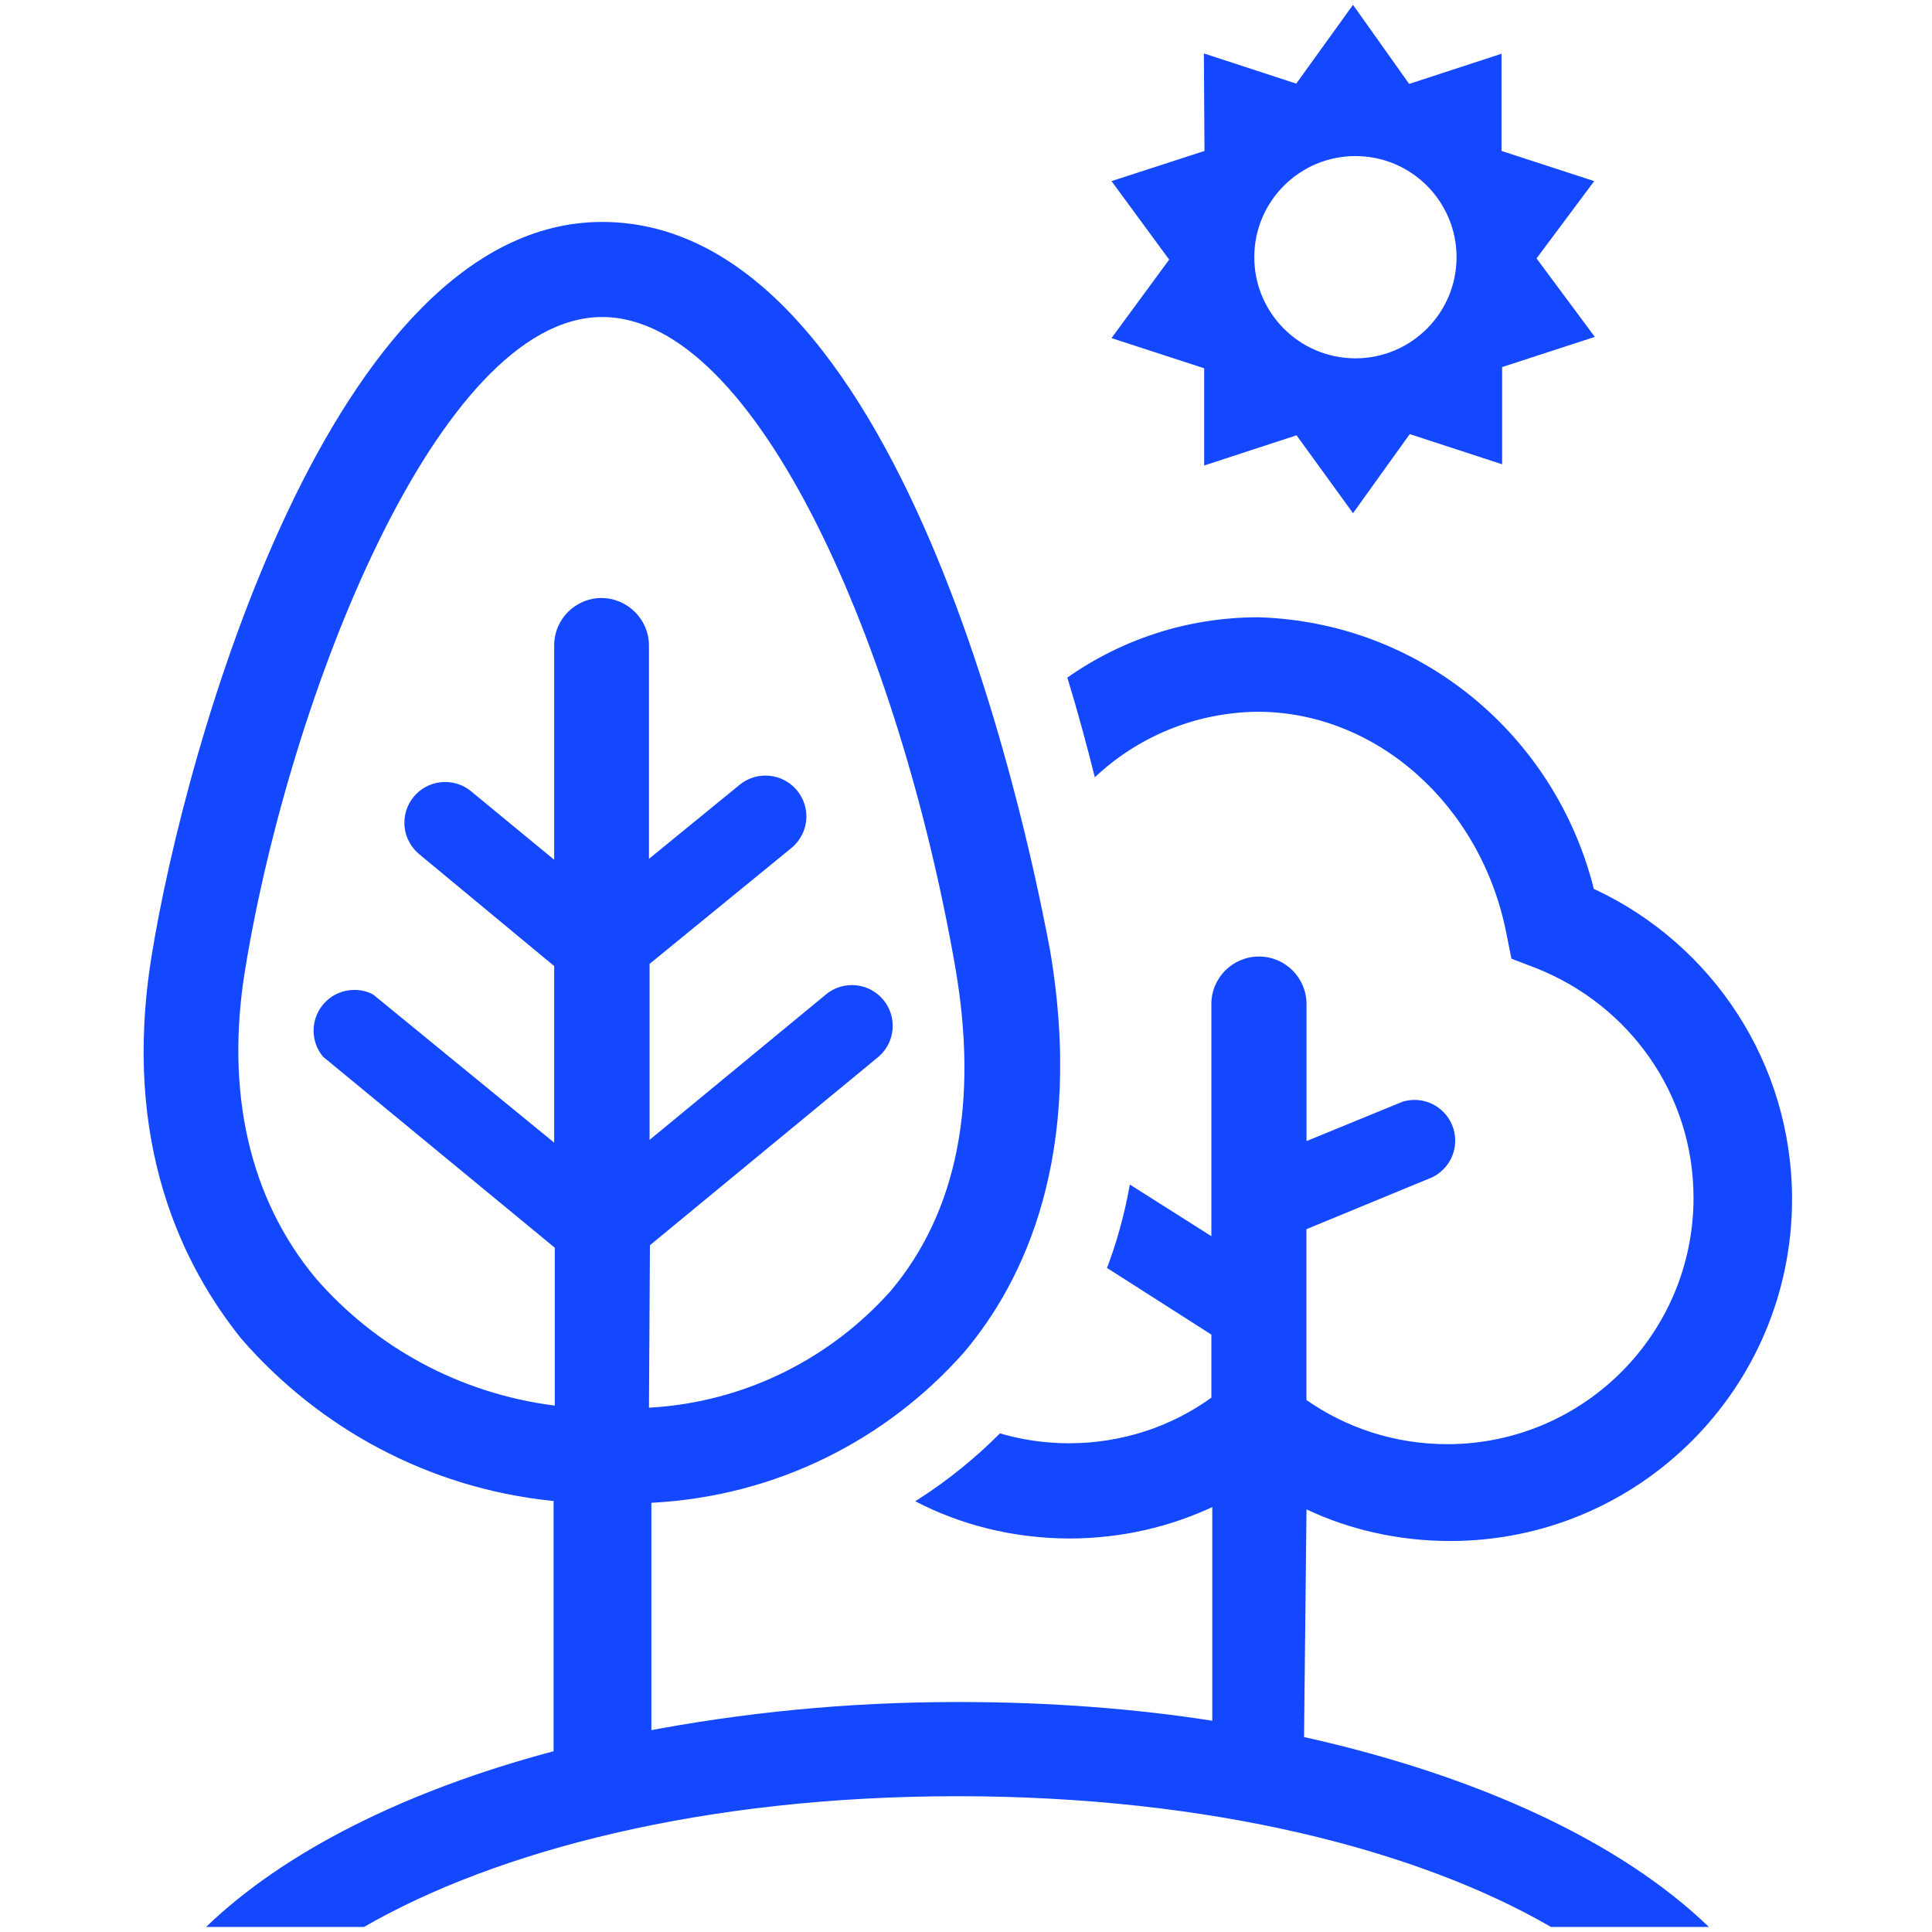 <svg version="1.1" xmlns="http://www.w3.org/2000/svg" width="32" height="32" viewBox="0 0 32 32" fill="#1448FF">
<title>forest-plants-tress</title>
<path d="M25.45 4.28l0.955-1.28-1.535-0.5v-1.61l-1.53 0.5-0.93-1.31-0.94 1.305-1.53-0.5 0.010 1.615-1.54 0.5 0.955 1.3-0.955 1.3 1.535 0.5v1.61l1.53-0.5 0.935 1.29 0.94-1.31 1.53 0.5v-1.61l1.535-0.5zM22.45 5.935c-0.925 0-1.675-0.75-1.675-1.675s0.75-1.675 1.675-1.675c0.925 0 1.675 0.75 1.675 1.675v0c0 0 0 0 0 0 0 0.923-0.747 1.672-1.67 1.675h-0z"></path>
<path d="M21.64 25c0.698 0.331 1.516 0.524 2.38 0.524 3.127 0 5.662-2.535 5.662-5.662 0-2.263-1.328-4.217-3.248-5.123l-0.035-0.015c-0.639-2.55-2.875-4.422-5.561-4.5l-0.009-0c-1.18 0.003-2.273 0.377-3.167 1.011l0.017-0.011c0.175 0.575 0.325 1.13 0.455 1.65 0.703-0.662 1.65-1.073 2.693-1.085l0.002-0c1.965 0 3.7 1.54 4.12 3.665l0.085 0.425 0.405 0.155c1.54 0.607 2.611 2.081 2.611 3.806 0 2.253-1.827 4.080-4.080 4.080-0.872 0-1.681-0.274-2.344-0.74l0.013 0.009v-2.83l2.085-0.86c0.226-0.112 0.379-0.342 0.379-0.606 0-0.373-0.302-0.675-0.675-0.675-0.073 0-0.143 0.012-0.208 0.033l0.005-0.001-1.585 0.65v-2.27c0-0.435-0.353-0.787-0.788-0.787s-0.788 0.353-0.788 0.787v0 3.845l-1.35-0.855c-0.095 0.526-0.227 0.989-0.398 1.433l0.018-0.053 1.73 1.105v1.045c-0.654 0.472-1.472 0.755-2.356 0.755-0.408 0-0.801-0.060-1.173-0.172l0.029 0.007c-0.415 0.416-0.875 0.788-1.373 1.106l-0.032 0.019c0.743 0.389 1.624 0.617 2.557 0.617 0.857 0 1.67-0.192 2.397-0.536l-0.034 0.015v3.54c-1.249-0.197-2.689-0.31-4.155-0.31-0.005 0-0.011 0-0.016 0h0.001c-0.021-0-0.046-0-0.071-0-1.785 0-3.531 0.171-5.221 0.498l0.172-0.028v-3.77c2.071-0.106 3.902-1.048 5.178-2.492l0.007-0.008c0.975-1.155 2-3.255 1.415-6.67-0.235-1.22-2.265-12.045-7.415-12.045-4.5 0-6.915 8.765-7.46 12.14-0.515 3.145 0.54 5.185 1.485 6.36 1.284 1.477 3.094 2.469 5.136 2.682l0.034 0.003v4.145c-2.465 0.655-4.47 1.67-5.755 2.91h2.615c2.19-1.26 5.62-2.165 9.83-2.165s7.645 0.9 9.83 2.165h2.615c-1.45-1.4-3.805-2.5-6.705-3.145zM10.765 20.625l3.79-3.125c0.142-0.124 0.231-0.306 0.231-0.509 0-0.373-0.302-0.675-0.675-0.675-0.158 0-0.303 0.054-0.418 0.145l0.001-0.001-2.935 2.42v-2.915l2.35-1.92c0.151-0.125 0.247-0.313 0.247-0.522 0-0.374-0.303-0.677-0.677-0.677-0.164 0-0.314 0.058-0.431 0.155l0.001-0.001-1.5 1.225v-3.535c-0.003-0.432-0.353-0.782-0.785-0.785h-0c0 0 0 0-0 0-0.434 0-0.785 0.351-0.785 0.785 0 0.002 0 0.004 0 0.005v-0 3.545l-1.39-1.145c-0.113-0.089-0.258-0.143-0.416-0.143-0.373 0-0.675 0.302-0.675 0.675 0 0.202 0.089 0.384 0.23 0.508l0.001 0.001 2.25 1.865v2.925l-3-2.455c-0.090-0.048-0.197-0.075-0.31-0.075-0.373 0-0.675 0.302-0.675 0.675 0 0.164 0.059 0.315 0.156 0.431l-0.001-0.001 3.84 3.165v2.615c-1.59-0.202-2.971-0.975-3.954-2.103l-0.006-0.007c-1.095-1.315-1.5-3.080-1.17-5.105 0.74-4.535 3.2-10.815 5.915-10.815 2.58 0 4.935 5.54 5.845 10.75 0.395 2.26 0.035 4.075-1.070 5.385-0.995 1.113-2.405 1.837-3.984 1.929l-0.016 0.001z"></path>
</svg>

